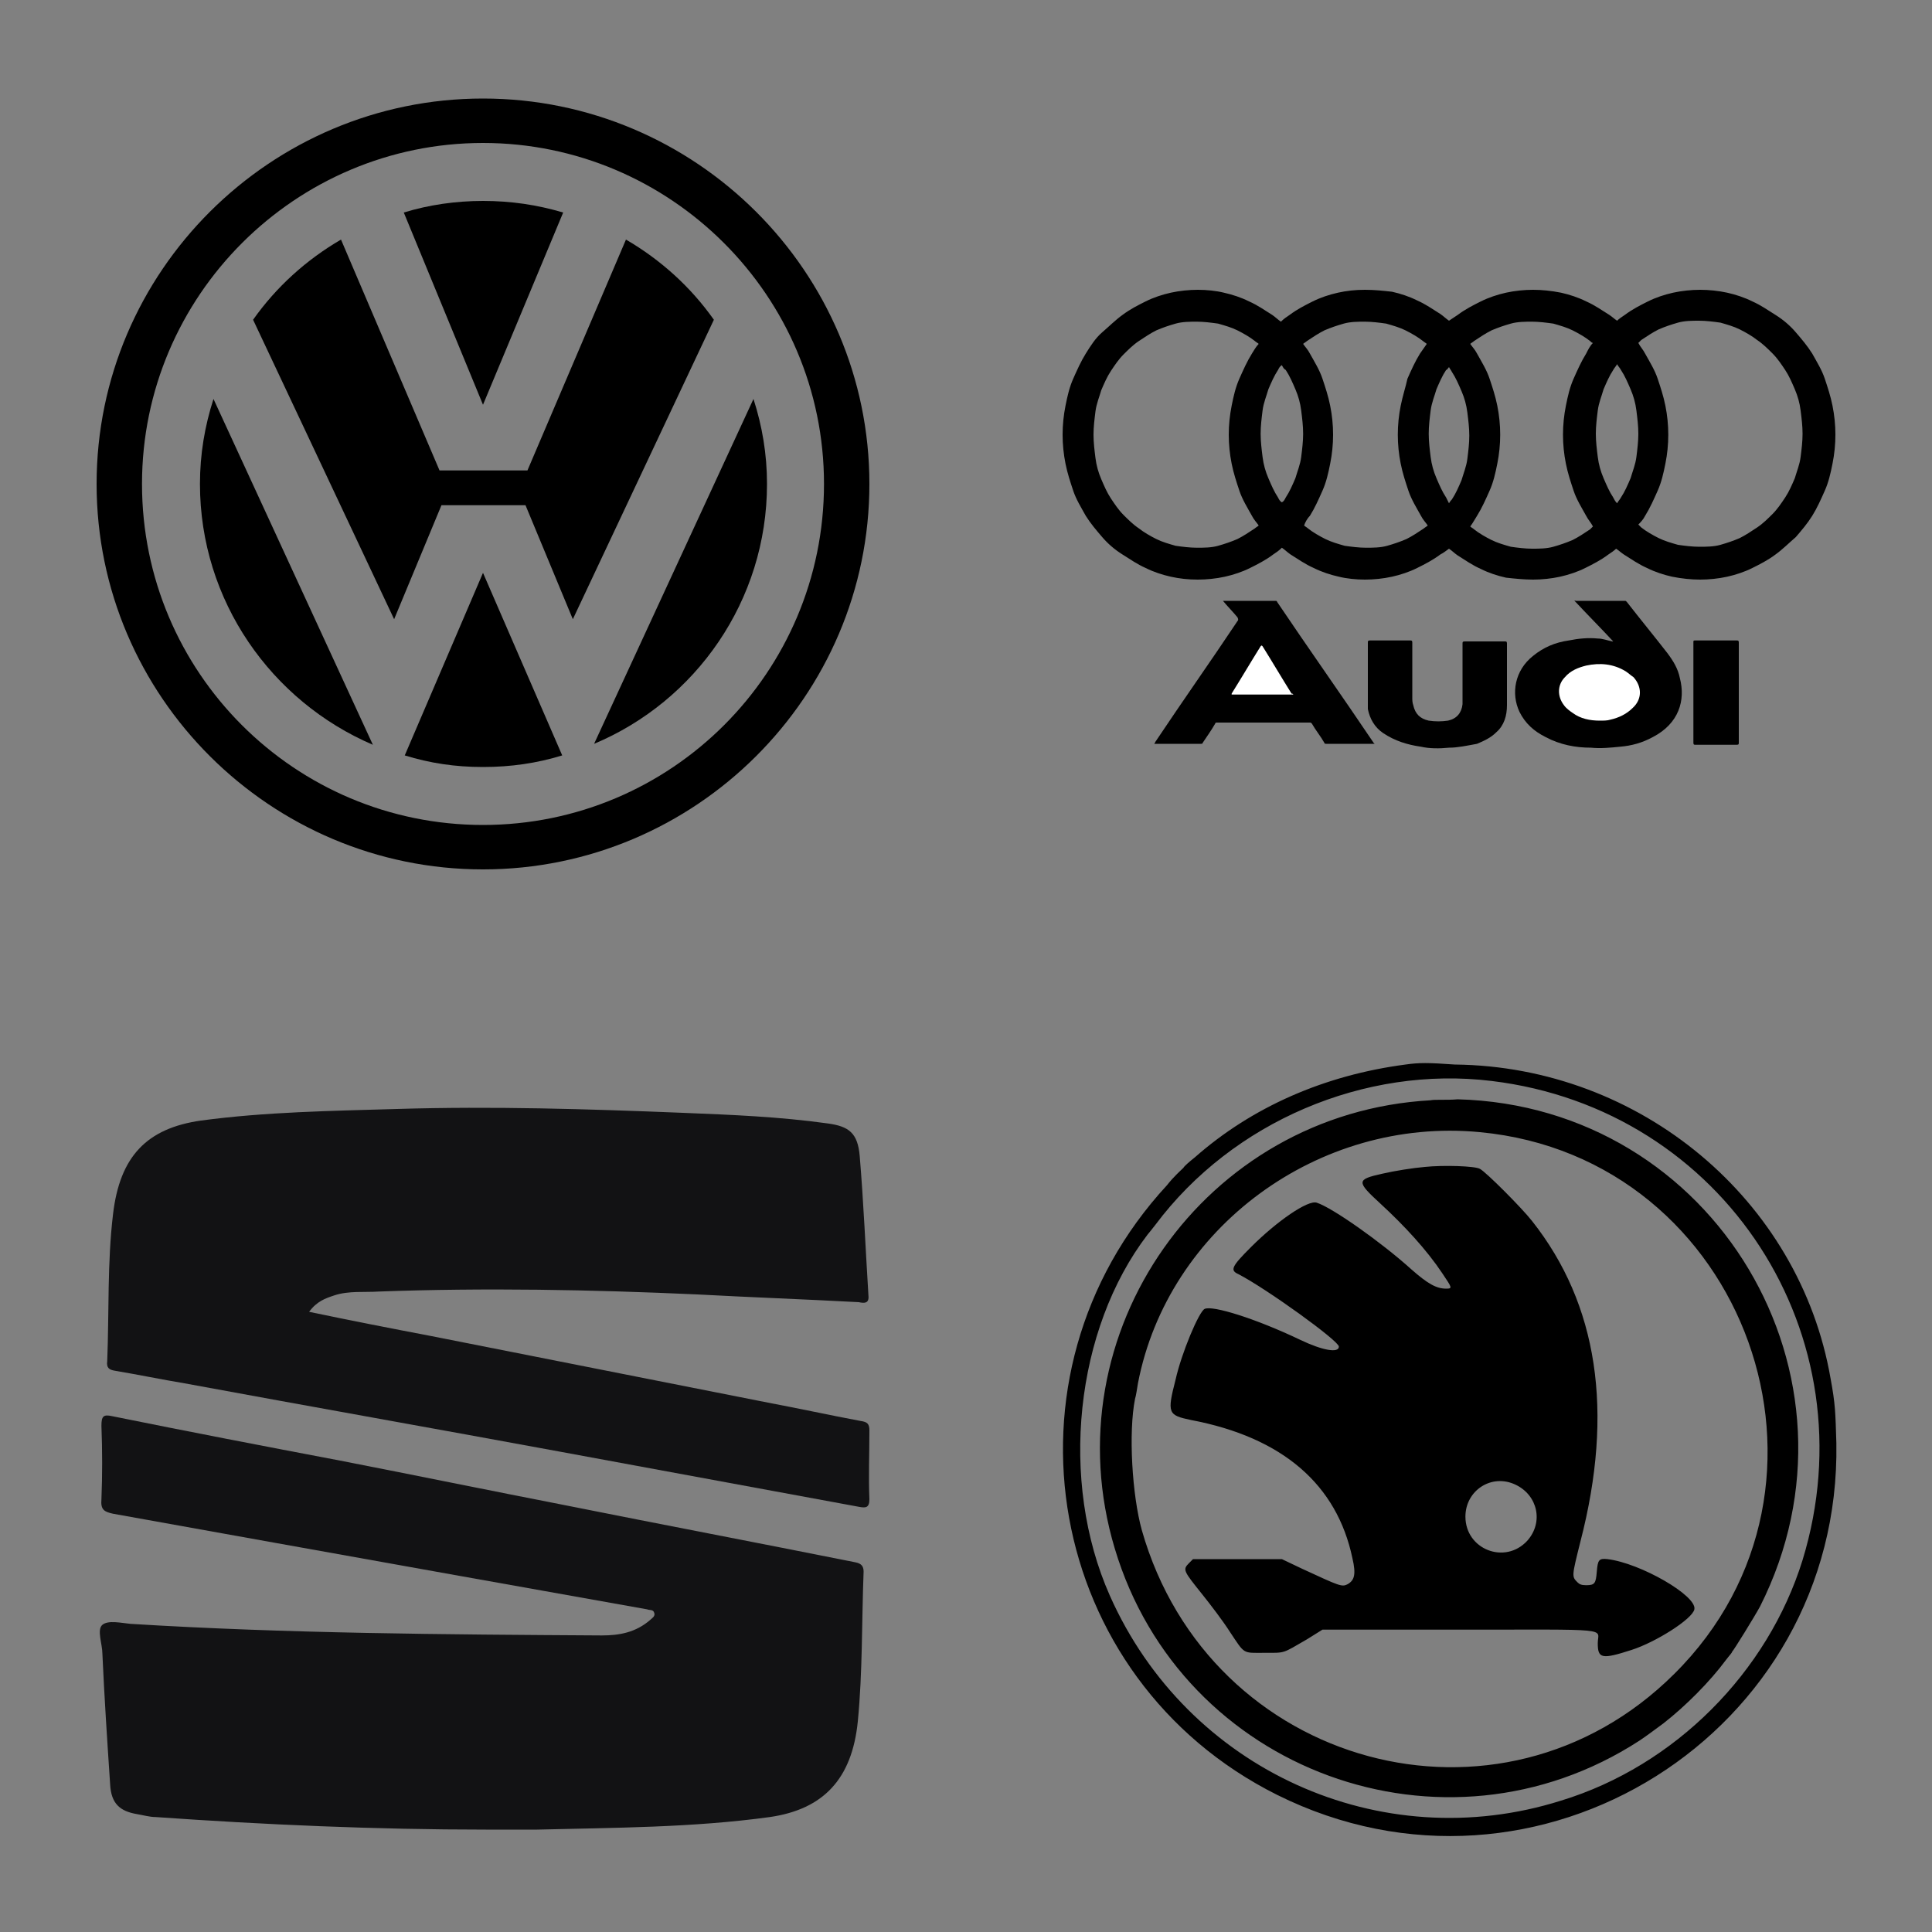 <?xml version="1.0" encoding="utf-8"?>
<!-- Generator: Adobe Illustrator 26.1.0, SVG Export Plug-In . SVG Version: 6.00 Build 0)  -->
<svg version="1.1" id="Layer_1" xmlns="http://www.w3.org/2000/svg" xmlns:xlink="http://www.w3.org/1999/xlink" x="0px" y="0px"
	 viewBox="0 0 20 20" style="enable-background:new 0 0 20 20;" xml:space="preserve">
<rect x="0" y="0" width="20" height="20" fill="#808080" stroke="none"/>
<style type="text/css">
	.st0{fill-rule:evenodd;clip-rule:evenodd;}
	.st1{fill:#121214;}
	.st2{fill:#FFFFFF;}
</style>
<g>
	<path d="M5,1.02c-2.2,0-4,1.79-4,3.99S2.8,9,5,9s4-1.79,4-3.99C9,2.81,7.2,1.02,5,1.02z M5,8.54c-1.95,0-3.53-1.58-3.53-3.53
		S3.06,1.48,5,1.48s3.53,1.58,3.53,3.53S6.95,8.54,5,8.54z"/>
	<path d="M3.86,7.71c-1.05-0.45-1.79-1.49-1.79-2.7c0-0.31,0.05-0.6,0.14-0.88L3.86,7.71z"/>
	<path d="M5.82,7.82C5.56,7.9,5.29,7.94,5,7.94S4.45,7.9,4.19,7.82L5,5.93L5.82,7.82z"/>
	<path d="M7.8,4.13C7.89,4.41,7.94,4.7,7.94,5.01c0,1.21-0.74,2.25-1.79,2.69L7.8,4.13z"/>
	<path d="M6.48,2.48c0.36,0.21,0.67,0.49,0.91,0.83l-1.46,3.1L5.44,5.23H4.57L4.08,6.41l-1.46-3.1c0.24-0.34,0.55-0.62,0.91-0.83
		l1.02,2.39h0.91L6.48,2.48z"/>
	<path d="M5,2.08c0.29,0,0.56,0.04,0.83,0.12L5,4.19L4.18,2.2C4.44,2.12,4.72,2.08,5,2.08z"/>
</g>
<path class="st0" d="M14.55,11.02c-0.84,0.11-1.59,0.44-2.18,0.96c-0.05,0.04-0.11,0.09-0.12,0.11c-0.02,0.02-0.1,0.09-0.17,0.18
	c-1.82,1.97-1.26,5.11,1.14,6.31c2.69,1.34,5.84-0.64,5.79-3.64c-0.01-0.32-0.01-0.4-0.06-0.67c-0.32-1.85-1.97-3.23-3.89-3.25
	C14.78,11,14.69,11,14.55,11.02 M15.44,11.19c2.41,0.29,3.93,2.64,3.22,4.96c-0.36,1.16-1.32,2.13-2.5,2.49
	c-1.87,0.59-3.87-0.32-4.67-2.12c-0.53-1.19-0.36-2.76,0.39-3.74c0.01-0.01,0.04-0.05,0.08-0.1C12.76,11.61,14.13,11.03,15.44,11.19
	 M14.81,11.39c-2.34,0.13-3.94,2.41-3.27,4.64c0.69,2.31,3.41,3.3,5.43,1.99c0.09-0.06,0.14-0.1,0.25-0.18
	c0.23-0.18,0.48-0.43,0.65-0.66c0.03-0.04,0.06-0.07,0.06-0.08c0.02-0.02,0.23-0.36,0.29-0.47c1.2-2.38-0.47-5.18-3.13-5.25
	C14.98,11.39,14.85,11.38,14.81,11.39 M15.32,11.72c2.76,0.26,3.98,3.66,2.01,5.61c-1.8,1.79-4.81,0.97-5.51-1.49
	c-0.1-0.36-0.14-1.01-0.07-1.36c0.01-0.03,0.02-0.1,0.03-0.16C12.09,12.71,13.65,11.56,15.32,11.72 M14.75,12.08
	c-0.12,0.01-0.31,0.04-0.44,0.07c-0.27,0.06-0.27,0.08-0.02,0.31c0.25,0.23,0.48,0.48,0.64,0.72c0.1,0.15,0.11,0.16,0.04,0.16
	c-0.1,0-0.19-0.05-0.36-0.2c-0.31-0.28-0.82-0.64-0.98-0.69c-0.09-0.03-0.41,0.19-0.68,0.46c-0.2,0.2-0.22,0.24-0.13,0.28
	c0.29,0.15,1.04,0.69,1.04,0.75c0,0.07-0.17,0.04-0.4-0.07c-0.46-0.22-0.91-0.36-0.99-0.32c-0.06,0.03-0.24,0.46-0.3,0.73
	c-0.09,0.35-0.08,0.37,0.16,0.42c0.95,0.18,1.51,0.67,1.67,1.43c0.04,0.17,0.02,0.23-0.05,0.27c-0.06,0.03-0.08,0.02-0.47-0.16
	l-0.21-0.1h-0.46h-0.46l-0.04,0.04c-0.07,0.07-0.06,0.08,0.14,0.33c0.08,0.1,0.21,0.27,0.28,0.38c0.16,0.24,0.13,0.22,0.36,0.22
	c0.22,0,0.18,0.01,0.44-0.14l0.16-0.1l1.4,0c1.63,0,1.45-0.02,1.45,0.14c0,0.16,0.04,0.17,0.35,0.07c0.25-0.08,0.63-0.32,0.65-0.42
	c0.03-0.14-0.56-0.48-0.9-0.52c-0.09-0.01-0.1,0.01-0.11,0.13c-0.01,0.12-0.02,0.14-0.11,0.14c-0.05,0-0.07-0.01-0.09-0.03
	c-0.06-0.06-0.06-0.06,0.03-0.42c0.35-1.35,0.18-2.46-0.5-3.32c-0.11-0.14-0.48-0.51-0.54-0.54C15.27,12.07,14.94,12.06,14.75,12.08
	 M15.69,15.37c0.23,0.11,0.29,0.39,0.12,0.58c-0.23,0.25-0.64,0.09-0.64-0.25C15.17,15.43,15.44,15.25,15.69,15.37"/>
<path d="M18.97,4.2c-0.02-0.1-0.05-0.19-0.08-0.28c-0.03-0.09-0.08-0.17-0.13-0.26c-0.05-0.08-0.11-0.15-0.17-0.22
	s-0.13-0.13-0.21-0.18c-0.08-0.05-0.15-0.1-0.24-0.14c-0.08-0.04-0.17-0.07-0.26-0.09C17.79,3.01,17.69,3,17.6,3
	s-0.19,0.01-0.28,0.03c-0.09,0.02-0.18,0.05-0.26,0.09c-0.08,0.04-0.16,0.08-0.24,0.14c-0.03,0.02-0.06,0.04-0.08,0.06
	c-0.03-0.02-0.05-0.04-0.08-0.06c-0.08-0.05-0.15-0.1-0.24-0.14c-0.08-0.04-0.17-0.07-0.26-0.09C16.06,3.01,15.96,3,15.87,3
	s-0.19,0.01-0.28,0.03c-0.09,0.02-0.18,0.05-0.26,0.09c-0.08,0.04-0.16,0.08-0.24,0.14C15.06,3.28,15.03,3.3,15,3.32
	c-0.03-0.02-0.06-0.05-0.09-0.07c-0.08-0.05-0.15-0.1-0.24-0.14c-0.08-0.04-0.17-0.07-0.26-0.09C14.32,3.01,14.23,3,14.13,3
	s-0.19,0.01-0.28,0.03c-0.09,0.02-0.18,0.05-0.26,0.09c-0.08,0.04-0.16,0.08-0.24,0.14c-0.03,0.02-0.06,0.04-0.09,0.07
	c-0.03-0.02-0.06-0.05-0.09-0.07c-0.08-0.05-0.15-0.1-0.24-0.14c-0.08-0.04-0.17-0.07-0.26-0.09C12.59,3.01,12.49,3,12.4,3
	c-0.09,0-0.19,0.01-0.28,0.03c-0.09,0.02-0.18,0.05-0.26,0.09c-0.08,0.04-0.16,0.08-0.24,0.14c-0.07,0.05-0.14,0.12-0.21,0.18
	s-0.12,0.14-0.17,0.22c-0.05,0.08-0.09,0.17-0.13,0.26c-0.04,0.09-0.06,0.18-0.08,0.28C11.01,4.3,11,4.4,11,4.5s0.01,0.2,0.03,0.3
	c0.02,0.1,0.05,0.19,0.08,0.28c0.03,0.09,0.08,0.17,0.13,0.26c0.05,0.08,0.11,0.15,0.17,0.22c0.06,0.07,0.13,0.13,0.21,0.18
	c0.08,0.05,0.15,0.1,0.24,0.14c0.08,0.04,0.17,0.07,0.26,0.09C12.21,5.99,12.3,6,12.4,6c0.09,0,0.19-0.01,0.28-0.03
	c0.09-0.02,0.18-0.05,0.26-0.09c0.08-0.04,0.16-0.08,0.24-0.14c0.03-0.02,0.06-0.04,0.09-0.07c0.03,0.02,0.06,0.05,0.09,0.07
	c0.08,0.05,0.15,0.1,0.24,0.14c0.08,0.04,0.17,0.07,0.26,0.09C13.94,5.99,14.04,6,14.13,6c0.09,0,0.19-0.01,0.28-0.03
	c0.09-0.02,0.18-0.05,0.26-0.09c0.08-0.04,0.16-0.08,0.24-0.14C14.95,5.72,14.97,5.7,15,5.68c0.03,0.02,0.06,0.05,0.09,0.07
	c0.08,0.05,0.15,0.1,0.24,0.14c0.08,0.04,0.17,0.07,0.26,0.09C15.68,5.99,15.78,6,15.87,6s0.19-0.01,0.28-0.03
	c0.09-0.02,0.18-0.05,0.26-0.09c0.08-0.04,0.16-0.08,0.24-0.14c0.03-0.02,0.06-0.04,0.08-0.06c0.03,0.02,0.05,0.04,0.08,0.06
	c0.08,0.05,0.15,0.1,0.24,0.14c0.08,0.04,0.17,0.07,0.26,0.09C17.41,5.99,17.51,6,17.6,6s0.19-0.01,0.28-0.03
	c0.09-0.02,0.18-0.05,0.26-0.09c0.08-0.04,0.16-0.08,0.24-0.14c0.07-0.05,0.14-0.12,0.21-0.18c0.06-0.07,0.12-0.14,0.17-0.22
	c0.05-0.08,0.09-0.17,0.13-0.26c0.04-0.09,0.06-0.18,0.08-0.28C18.99,4.7,19,4.6,19,4.5C19,4.4,18.99,4.3,18.97,4.2z M11.79,3.53
	c0.06-0.04,0.12-0.08,0.18-0.11c0.07-0.03,0.13-0.05,0.2-0.07c0.07-0.02,0.15-0.02,0.22-0.02s0.15,0.01,0.22,0.02
	c0.07,0.02,0.14,0.04,0.2,0.07c0.06,0.03,0.13,0.07,0.18,0.11c0.01,0.01,0.03,0.02,0.04,0.03c-0.03,0.03-0.05,0.07-0.07,0.1
	c-0.05,0.08-0.09,0.17-0.13,0.26c-0.04,0.09-0.06,0.18-0.08,0.28c-0.02,0.1-0.03,0.2-0.03,0.3s0.01,0.2,0.03,0.3
	c0.02,0.1,0.05,0.19,0.08,0.28c0.03,0.09,0.08,0.17,0.13,0.26c0.02,0.04,0.05,0.07,0.07,0.1c-0.01,0.01-0.03,0.02-0.04,0.03
	c-0.06,0.04-0.12,0.08-0.18,0.11c-0.07,0.03-0.13,0.05-0.2,0.07c-0.07,0.02-0.15,0.02-0.22,0.02s-0.15-0.01-0.22-0.02
	c-0.07-0.02-0.14-0.04-0.2-0.07c-0.06-0.03-0.13-0.07-0.18-0.11c-0.06-0.04-0.11-0.09-0.16-0.14c-0.05-0.05-0.09-0.11-0.13-0.17
	c-0.04-0.06-0.07-0.13-0.1-0.2c-0.03-0.07-0.05-0.14-0.06-0.22c-0.01-0.08-0.02-0.16-0.02-0.24s0.01-0.16,0.02-0.24
	c0.01-0.08,0.04-0.15,0.06-0.22c0.03-0.07,0.06-0.14,0.1-0.2c0.04-0.06,0.08-0.12,0.13-0.17C11.68,3.62,11.73,3.57,11.79,3.53z
	 M13.23,5.15c-0.04-0.06-0.07-0.13-0.1-0.2c-0.03-0.07-0.05-0.14-0.06-0.22c-0.01-0.08-0.02-0.16-0.02-0.24s0.01-0.16,0.02-0.24
	c0.01-0.08,0.04-0.15,0.06-0.22c0.03-0.07,0.06-0.14,0.1-0.2c0.01-0.02,0.02-0.04,0.04-0.05c0.01,0.02,0.02,0.04,0.04,0.05
	c0.04,0.06,0.07,0.13,0.1,0.2c0.03,0.07,0.05,0.14,0.06,0.22c0.01,0.08,0.02,0.16,0.02,0.24s-0.01,0.16-0.02,0.24
	c-0.01,0.08-0.04,0.15-0.06,0.22c-0.03,0.07-0.06,0.14-0.1,0.2c-0.01,0.02-0.02,0.04-0.04,0.05C13.25,5.19,13.24,5.17,13.23,5.15z
	 M13.56,5.34c0.05-0.08,0.09-0.17,0.13-0.26c0.04-0.09,0.06-0.18,0.08-0.28c0.02-0.1,0.03-0.2,0.03-0.3s-0.01-0.2-0.03-0.3
	c-0.02-0.1-0.05-0.19-0.08-0.28c-0.03-0.09-0.08-0.17-0.13-0.26c-0.02-0.04-0.05-0.07-0.07-0.1c0.01-0.01,0.03-0.02,0.04-0.03
	c0.06-0.04,0.12-0.08,0.18-0.11c0.07-0.03,0.13-0.05,0.2-0.07c0.07-0.02,0.15-0.02,0.22-0.02c0.07,0,0.15,0.01,0.22,0.02
	c0.07,0.02,0.14,0.04,0.2,0.07c0.06,0.03,0.13,0.07,0.18,0.11c0.01,0.01,0.03,0.02,0.04,0.03c-0.02,0.03-0.05,0.07-0.07,0.1
	c-0.05,0.08-0.09,0.17-0.13,0.26C14.55,4.01,14.52,4.1,14.5,4.2c-0.02,0.1-0.03,0.2-0.03,0.3s0.01,0.2,0.03,0.3
	c0.02,0.1,0.05,0.19,0.08,0.28c0.03,0.09,0.08,0.17,0.13,0.26c0.02,0.04,0.05,0.07,0.07,0.1c-0.01,0.01-0.03,0.02-0.04,0.03
	c-0.06,0.04-0.12,0.08-0.18,0.11c-0.07,0.03-0.13,0.05-0.2,0.07c-0.07,0.02-0.15,0.02-0.22,0.02s-0.15-0.01-0.22-0.02
	c-0.07-0.02-0.14-0.04-0.2-0.07c-0.06-0.03-0.13-0.07-0.18-0.11c-0.01-0.01-0.03-0.02-0.04-0.03C13.51,5.41,13.53,5.37,13.56,5.34z
	 M14.97,5.15c-0.04-0.06-0.07-0.13-0.1-0.2c-0.03-0.07-0.05-0.14-0.06-0.22c-0.01-0.08-0.02-0.16-0.02-0.24s0.01-0.16,0.02-0.24
	c0.01-0.08,0.04-0.15,0.06-0.22c0.03-0.07,0.06-0.14,0.1-0.2C14.98,3.83,14.99,3.81,15,3.8c0.01,0.02,0.02,0.03,0.03,0.05
	c0.04,0.06,0.07,0.13,0.1,0.2c0.03,0.07,0.05,0.14,0.06,0.22c0.01,0.08,0.02,0.16,0.02,0.24s-0.01,0.16-0.02,0.24
	c-0.01,0.08-0.04,0.15-0.06,0.22c-0.03,0.07-0.06,0.14-0.1,0.2C15.03,5.17,15.01,5.19,15,5.21C14.99,5.19,14.98,5.17,14.97,5.15z
	 M15.29,5.34c0.05-0.08,0.09-0.17,0.13-0.26c0.04-0.09,0.06-0.18,0.08-0.28c0.02-0.1,0.03-0.2,0.03-0.3s-0.01-0.2-0.03-0.3
	c-0.02-0.1-0.05-0.19-0.08-0.28c-0.03-0.09-0.08-0.17-0.13-0.26c-0.02-0.04-0.05-0.07-0.07-0.1c0.01-0.01,0.03-0.02,0.04-0.03
	c0.06-0.04,0.12-0.08,0.18-0.11c0.07-0.03,0.13-0.05,0.2-0.07c0.07-0.02,0.15-0.02,0.22-0.02c0.07,0,0.15,0.01,0.22,0.02
	c0.07,0.02,0.14,0.04,0.2,0.07c0.06,0.03,0.13,0.07,0.18,0.11c0.01,0.01,0.02,0.02,0.03,0.02c-0.03,0.03-0.05,0.07-0.07,0.11
	c-0.05,0.08-0.09,0.17-0.13,0.26c-0.04,0.09-0.06,0.18-0.08,0.28c-0.02,0.1-0.03,0.2-0.03,0.3s0.01,0.2,0.03,0.3
	c0.02,0.1,0.05,0.19,0.08,0.28c0.03,0.09,0.08,0.17,0.13,0.26c0.02,0.04,0.05,0.07,0.07,0.11c-0.01,0.01-0.02,0.02-0.03,0.03
	c-0.06,0.04-0.12,0.08-0.18,0.11c-0.07,0.03-0.13,0.05-0.2,0.07c-0.07,0.02-0.15,0.02-0.22,0.02c-0.07,0-0.15-0.01-0.22-0.02
	c-0.07-0.02-0.14-0.04-0.2-0.07c-0.06-0.03-0.13-0.07-0.18-0.11c-0.01-0.01-0.03-0.02-0.04-0.03C15.25,5.41,15.27,5.37,15.29,5.34z
	 M16.7,5.15c-0.04-0.06-0.07-0.13-0.1-0.2c-0.03-0.07-0.05-0.14-0.06-0.22c-0.01-0.08-0.02-0.16-0.02-0.24s0.01-0.16,0.02-0.24
	c0.01-0.08,0.04-0.15,0.06-0.22c0.03-0.07,0.06-0.14,0.1-0.2c0.01-0.02,0.03-0.04,0.04-0.06c0.01,0.02,0.03,0.04,0.04,0.06
	c0.04,0.06,0.07,0.13,0.1,0.2c0.03,0.07,0.05,0.14,0.06,0.22c0.01,0.08,0.02,0.16,0.02,0.24s-0.01,0.16-0.02,0.24
	c-0.01,0.08-0.04,0.15-0.06,0.22c-0.03,0.07-0.06,0.14-0.1,0.2c-0.01,0.02-0.03,0.04-0.04,0.06C16.72,5.19,16.71,5.17,16.7,5.15z
	 M17.03,5.34c0.05-0.08,0.09-0.17,0.13-0.26c0.04-0.09,0.06-0.18,0.08-0.28c0.02-0.1,0.03-0.2,0.03-0.3s-0.01-0.2-0.03-0.3
	c-0.02-0.1-0.05-0.19-0.08-0.28c-0.03-0.09-0.08-0.17-0.13-0.26c-0.02-0.04-0.05-0.07-0.07-0.11c0.01-0.01,0.02-0.02,0.03-0.03
	c0.06-0.04,0.12-0.08,0.18-0.11c0.07-0.03,0.13-0.05,0.2-0.07c0.07-0.02,0.15-0.02,0.22-0.02s0.15,0.01,0.22,0.02
	c0.07,0.02,0.14,0.04,0.2,0.07c0.06,0.03,0.13,0.07,0.18,0.11c0.06,0.04,0.11,0.09,0.16,0.14c0.05,0.05,0.09,0.11,0.13,0.17
	c0.04,0.06,0.07,0.13,0.1,0.2c0.03,0.07,0.05,0.14,0.06,0.22c0.01,0.08,0.02,0.16,0.02,0.24s-0.01,0.16-0.02,0.24
	c-0.01,0.08-0.04,0.15-0.06,0.22c-0.03,0.07-0.06,0.14-0.1,0.2c-0.04,0.06-0.08,0.12-0.13,0.17c-0.05,0.05-0.1,0.1-0.16,0.14
	c-0.06,0.04-0.12,0.08-0.18,0.11c-0.07,0.03-0.13,0.05-0.2,0.07c-0.07,0.02-0.15,0.02-0.22,0.02c-0.07,0-0.15-0.01-0.22-0.02
	c-0.07-0.02-0.14-0.04-0.2-0.07c-0.06-0.03-0.13-0.07-0.18-0.11c-0.01-0.01-0.02-0.02-0.03-0.03C16.98,5.41,17.01,5.38,17.03,5.34z"
	/>
<g>
	<path class="st1" d="M5.03,18.94c-1.14,0-2.28-0.05-3.42-0.13c-0.06,0-0.13-0.02-0.19-0.03c-0.18-0.03-0.27-0.11-0.28-0.31
		c-0.03-0.45-0.06-0.9-0.08-1.35c0-0.1-0.06-0.25,0-0.3c0.06-0.05,0.19-0.02,0.29-0.01c1.62,0.1,3.25,0.11,4.88,0.12
		c0.18,0,0.35-0.03,0.5-0.16c0.02-0.02,0.06-0.04,0.04-0.08c-0.01-0.03-0.05-0.02-0.07-0.03c-1.29-0.23-2.58-0.46-3.86-0.69
		c-0.56-0.1-1.11-0.2-1.67-0.3c-0.09-0.02-0.13-0.04-0.12-0.15c0.01-0.25,0.01-0.5,0-0.76c0-0.1,0.02-0.12,0.11-0.1
		c0.79,0.16,1.57,0.31,2.36,0.46c0.77,0.15,1.55,0.31,2.32,0.46c1,0.2,2,0.39,3,0.59c0.05,0.01,0.1,0.02,0.1,0.1
		c-0.02,0.52-0.01,1.04-0.06,1.55c-0.06,0.6-0.36,0.91-0.91,0.99c-0.8,0.11-1.61,0.11-2.41,0.13C5.37,18.94,5.2,18.94,5.03,18.94z"
		/>
	<path class="st1" d="M3.2,13.58c0.43,0.09,0.84,0.17,1.26,0.25c1.16,0.23,2.33,0.46,3.49,0.69c0.32,0.06,0.64,0.13,0.96,0.19
		C8.98,14.72,9,14.74,9,14.81c0,0.24-0.01,0.48,0,0.71c0,0.09-0.04,0.09-0.1,0.08c-1.03-0.19-2.06-0.38-3.09-0.57
		c-1.3-0.24-2.6-0.47-3.9-0.71c-0.24-0.04-0.48-0.09-0.72-0.13c-0.06-0.01-0.09-0.03-0.08-0.1c0.02-0.51,0-1.02,0.06-1.52
		c0.07-0.6,0.35-0.89,0.91-0.97c0.67-0.09,1.35-0.1,2.03-0.12c0.99-0.03,1.97,0,2.96,0.04c0.5,0.02,1,0.04,1.5,0.11
		c0.22,0.03,0.31,0.1,0.33,0.34c0.04,0.48,0.06,0.96,0.09,1.44c0.01,0.09-0.05,0.08-0.1,0.07c-0.56-0.03-1.11-0.05-1.67-0.08
		c-1.1-0.05-2.2-0.07-3.3-0.03c-0.15,0.01-0.31-0.01-0.46,0.04C3.37,13.44,3.28,13.47,3.2,13.58z"/>
</g>
<g>
	<path d="M12.63,6.22c0.08,0,0.15,0,0.22,0c0.12,0,0.23,0,0.35,0c0.01,0,0.02,0,0.02,0.01c0.33,0.49,0.67,0.97,1,1.46
		c0,0,0.01,0.01,0.01,0.01c0,0-0.01,0-0.01,0c-0.16,0-0.33,0-0.49,0c-0.01,0-0.02,0-0.02-0.01c-0.04-0.07-0.09-0.13-0.13-0.2
		c-0.01-0.01-0.01-0.01-0.02-0.01c-0.32,0-0.64,0-0.96,0c-0.01,0-0.02,0-0.02,0.01c-0.04,0.07-0.09,0.14-0.13,0.2
		c0,0.01-0.01,0.01-0.02,0.01c-0.16,0-0.32,0-0.47,0c0,0,0,0-0.01,0c0-0.01,0.01-0.01,0.01-0.02c0.28-0.42,0.57-0.83,0.85-1.25
		c0.01-0.01,0.01-0.02,0-0.04c-0.05-0.06-0.1-0.11-0.15-0.17C12.64,6.22,12.64,6.22,12.63,6.22z"/>
	<path d="M16.7,6.64c-0.13-0.14-0.27-0.28-0.4-0.42c0-0.01,0.01,0,0.01,0c0.17,0,0.34,0,0.51,0c0.01,0,0.01,0,0.02,0.01
		c0.14,0.18,0.28,0.35,0.42,0.53c0.06,0.08,0.11,0.16,0.13,0.26c0.06,0.23-0.01,0.47-0.28,0.61c-0.11,0.06-0.22,0.09-0.34,0.1
		c-0.1,0.01-0.2,0.02-0.3,0.01C16.31,7.74,16.15,7.71,16,7.63c-0.12-0.06-0.21-0.14-0.27-0.26c-0.09-0.19-0.05-0.43,0.14-0.58
		c0.11-0.09,0.23-0.14,0.37-0.16c0.1-0.02,0.2-0.03,0.3-0.02c0.05,0,0.1,0.02,0.15,0.03C16.69,6.64,16.69,6.64,16.7,6.64z"/>
	<path d="M14.16,6.99c0-0.11,0-0.23,0-0.34c0-0.01,0-0.02,0.02-0.02c0.14,0,0.28,0,0.42,0c0.01,0,0.02,0,0.02,0.02
		c0,0.19,0,0.38,0,0.57c0,0.03,0,0.05,0.01,0.08c0.02,0.09,0.07,0.14,0.16,0.16c0.07,0.01,0.13,0.01,0.2,0
		c0.09-0.02,0.14-0.08,0.15-0.17c0-0.02,0-0.05,0-0.07c0-0.19,0-0.37,0-0.56c0-0.01,0-0.02,0.02-0.02c0.14,0,0.28,0,0.42,0
		c0.01,0,0.02,0,0.02,0.02c0,0.21,0,0.43,0,0.64c0,0.11-0.03,0.21-0.11,0.28c-0.06,0.06-0.13,0.09-0.2,0.12
		C15.18,7.72,15.09,7.74,15,7.74c-0.1,0.01-0.2,0.01-0.29-0.01c-0.14-0.02-0.27-0.06-0.39-0.14c-0.09-0.06-0.14-0.15-0.16-0.25
		c0-0.02,0-0.04,0-0.07C14.16,7.18,14.16,7.08,14.16,6.99z"/>
	<path d="M17.53,7.16c0-0.17,0-0.34,0-0.51c0-0.02,0-0.02,0.02-0.02c0.14,0,0.29,0,0.43,0c0.01,0,0.02,0,0.02,0.02
		c0,0.35,0,0.69,0,1.04c0,0.01,0,0.02-0.02,0.02c-0.14,0-0.29,0-0.43,0c-0.01,0-0.02,0-0.02-0.02C17.53,7.51,17.53,7.34,17.53,7.16z
		"/>
	<path class="st2" d="M13.39,7.19c-0.21,0-0.42,0-0.64,0c0-0.01,0-0.01,0-0.01c0.1-0.16,0.2-0.33,0.3-0.49
		c0.01-0.01,0.01-0.01,0.02,0c0.1,0.16,0.2,0.33,0.3,0.49C13.38,7.18,13.38,7.18,13.39,7.19z"/>
	<path class="st2" d="M16.56,7.46c-0.1,0-0.2-0.02-0.28-0.08c-0.03-0.02-0.07-0.05-0.09-0.08c-0.07-0.09-0.07-0.21,0.01-0.29
		c0.06-0.07,0.14-0.1,0.22-0.12c0.14-0.03,0.28-0.02,0.41,0.06c0.03,0.02,0.05,0.04,0.08,0.06c0.09,0.1,0.09,0.23-0.01,0.32
		c-0.06,0.06-0.14,0.1-0.23,0.12C16.64,7.46,16.6,7.46,16.56,7.46z"/>
</g>
</svg>
